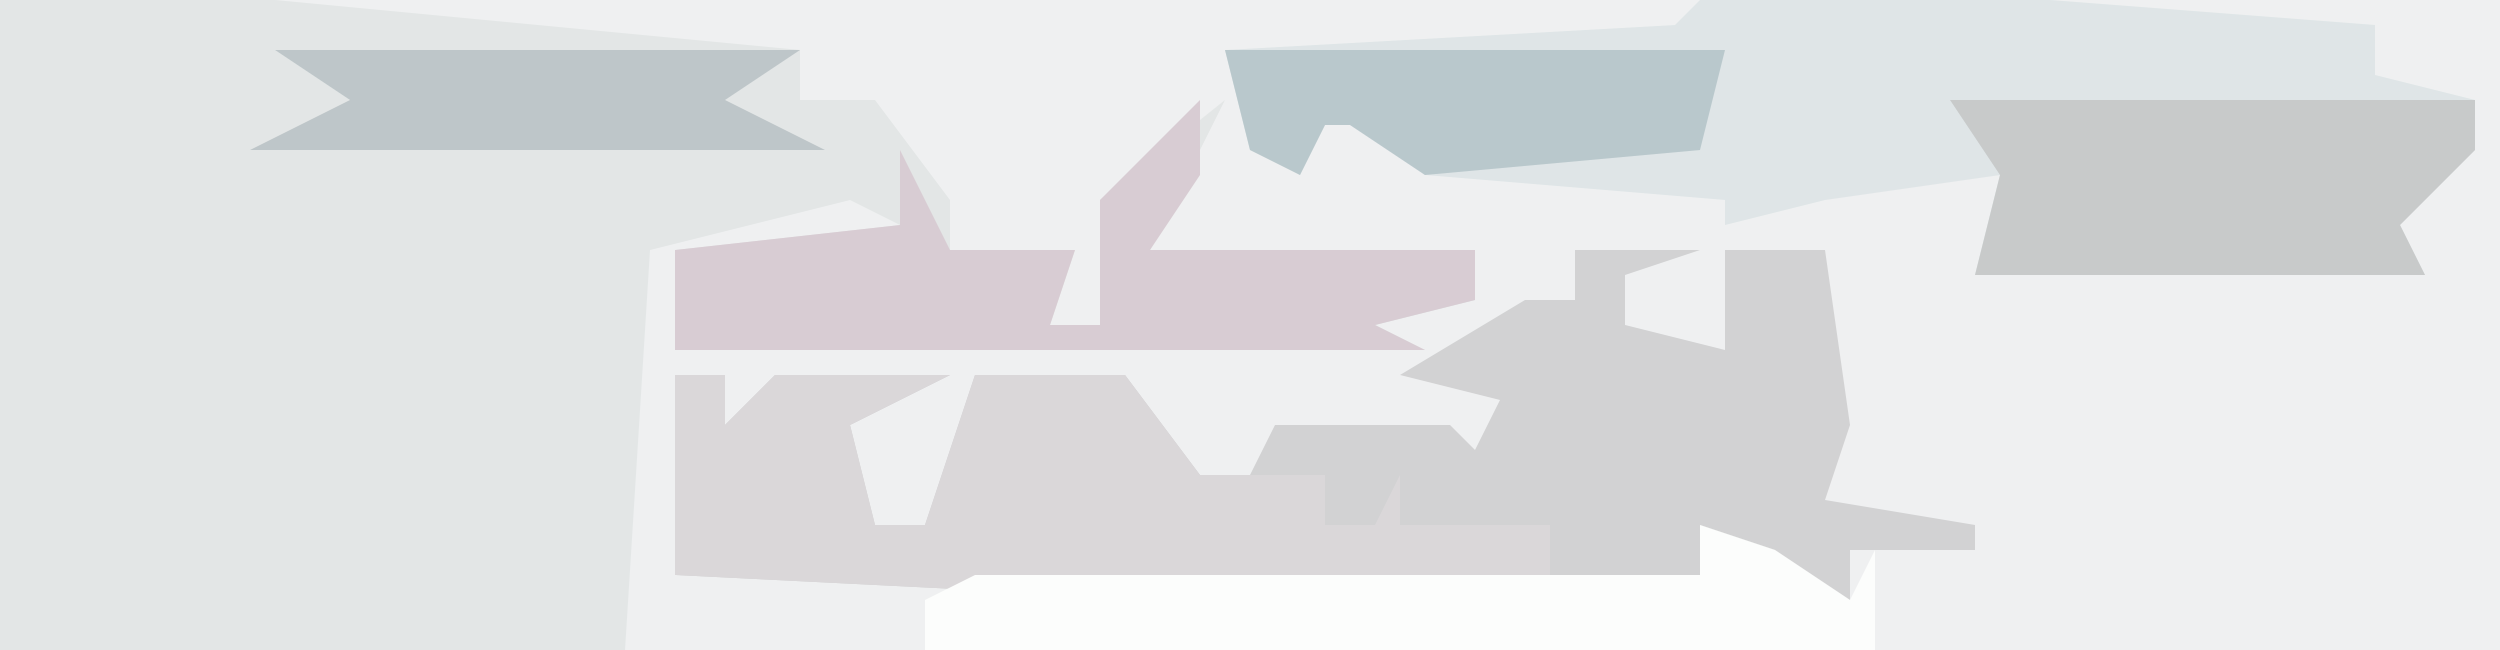 <?xml version="1.0" encoding="UTF-8"?>
<svg version="1.1" xmlns="http://www.w3.org/2000/svg" width="100" height="26">
<path d="M0,0 L100,0 L100,26 L0,26 Z " fill="#EFF0F1" transform="translate(0,0)"/>
<path d="M0,0 L11,0 L32,2 L32,4 L35,4 L38,8 L38,10 L43,10 L42,13 L44,13 L44,8 L49,4 L47,8 L46,10 L59,10 L59,12 L55,13 L57,14 L27,14 L27,10 L36,9 L34,8 L26,10 L25,26 L0,26 Z " fill="#E3E6E6" transform="translate(0,0)"/>
<path d="M0,0 L5,0 L2,1 L2,3 L6,4 L6,0 L10,0 L11,7 L10,10 L16,11 L16,12 L11,12 L11,14 L6,13 L5,13 L-16,14 L-36,13 L-36,5 L-34,5 L-34,7 L-32,5 L-25,5 L-29,7 L-28,11 L-26,11 L-24,5 L-18,5 L-15,9 L-13,9 L-12,7 L-5,7 L-4,8 L-3,6 L-7,5 L-2,2 L0,2 Z " fill="#D2D2D3" transform="translate(63,10)"/>
<path d="M0,0 L14,0 L27,1 L27,3 L31,4 L31,6 L28,9 L29,11 L11,11 L12,7 L5,8 L1,9 L1,8 L-11,7 L-14,5 L-15,5 L-16,7 L-18,6 L-19,2 L-1,1 Z " fill="#DFE5E7" transform="translate(68,0)"/>
<path d="M0,0 L2,0 L2,2 L4,0 L11,0 L7,2 L8,6 L10,6 L12,0 L18,0 L21,4 L26,4 L26,6 L28,6 L29,4 L29,6 L35,6 L35,8 L20,9 L0,8 Z " fill="#DAD7D9" transform="translate(27,15)"/>
<path d="M0,0 L0,3 L-2,6 L11,6 L11,8 L7,9 L9,10 L-21,10 L-21,6 L-12,5 L-12,2 L-10,6 L-5,6 L-6,9 L-4,9 L-4,4 Z " fill="#D8CCD3" transform="translate(48,4)"/>
<path d="M0,0 L3,1 L6,3 L7,1 L7,5 L-31,5 L-31,3 L-29,2 L0,2 Z " fill="#FCFDFC" transform="translate(68,21)"/>
<path d="M0,0 L21,0 L21,2 L18,5 L19,7 L1,7 L2,3 Z " fill="#C8CACA" transform="translate(78,4)"/>
<path d="M0,0 L21,0 L18,2 L22,4 L-1,4 L3,2 Z " fill="#BEC6C9" transform="translate(11,2)"/>
<path d="M0,0 L20,0 L19,4 L8,5 L5,3 L4,3 L3,5 L1,4 Z " fill="#B9C8CC" transform="translate(49,2)"/>
</svg>

